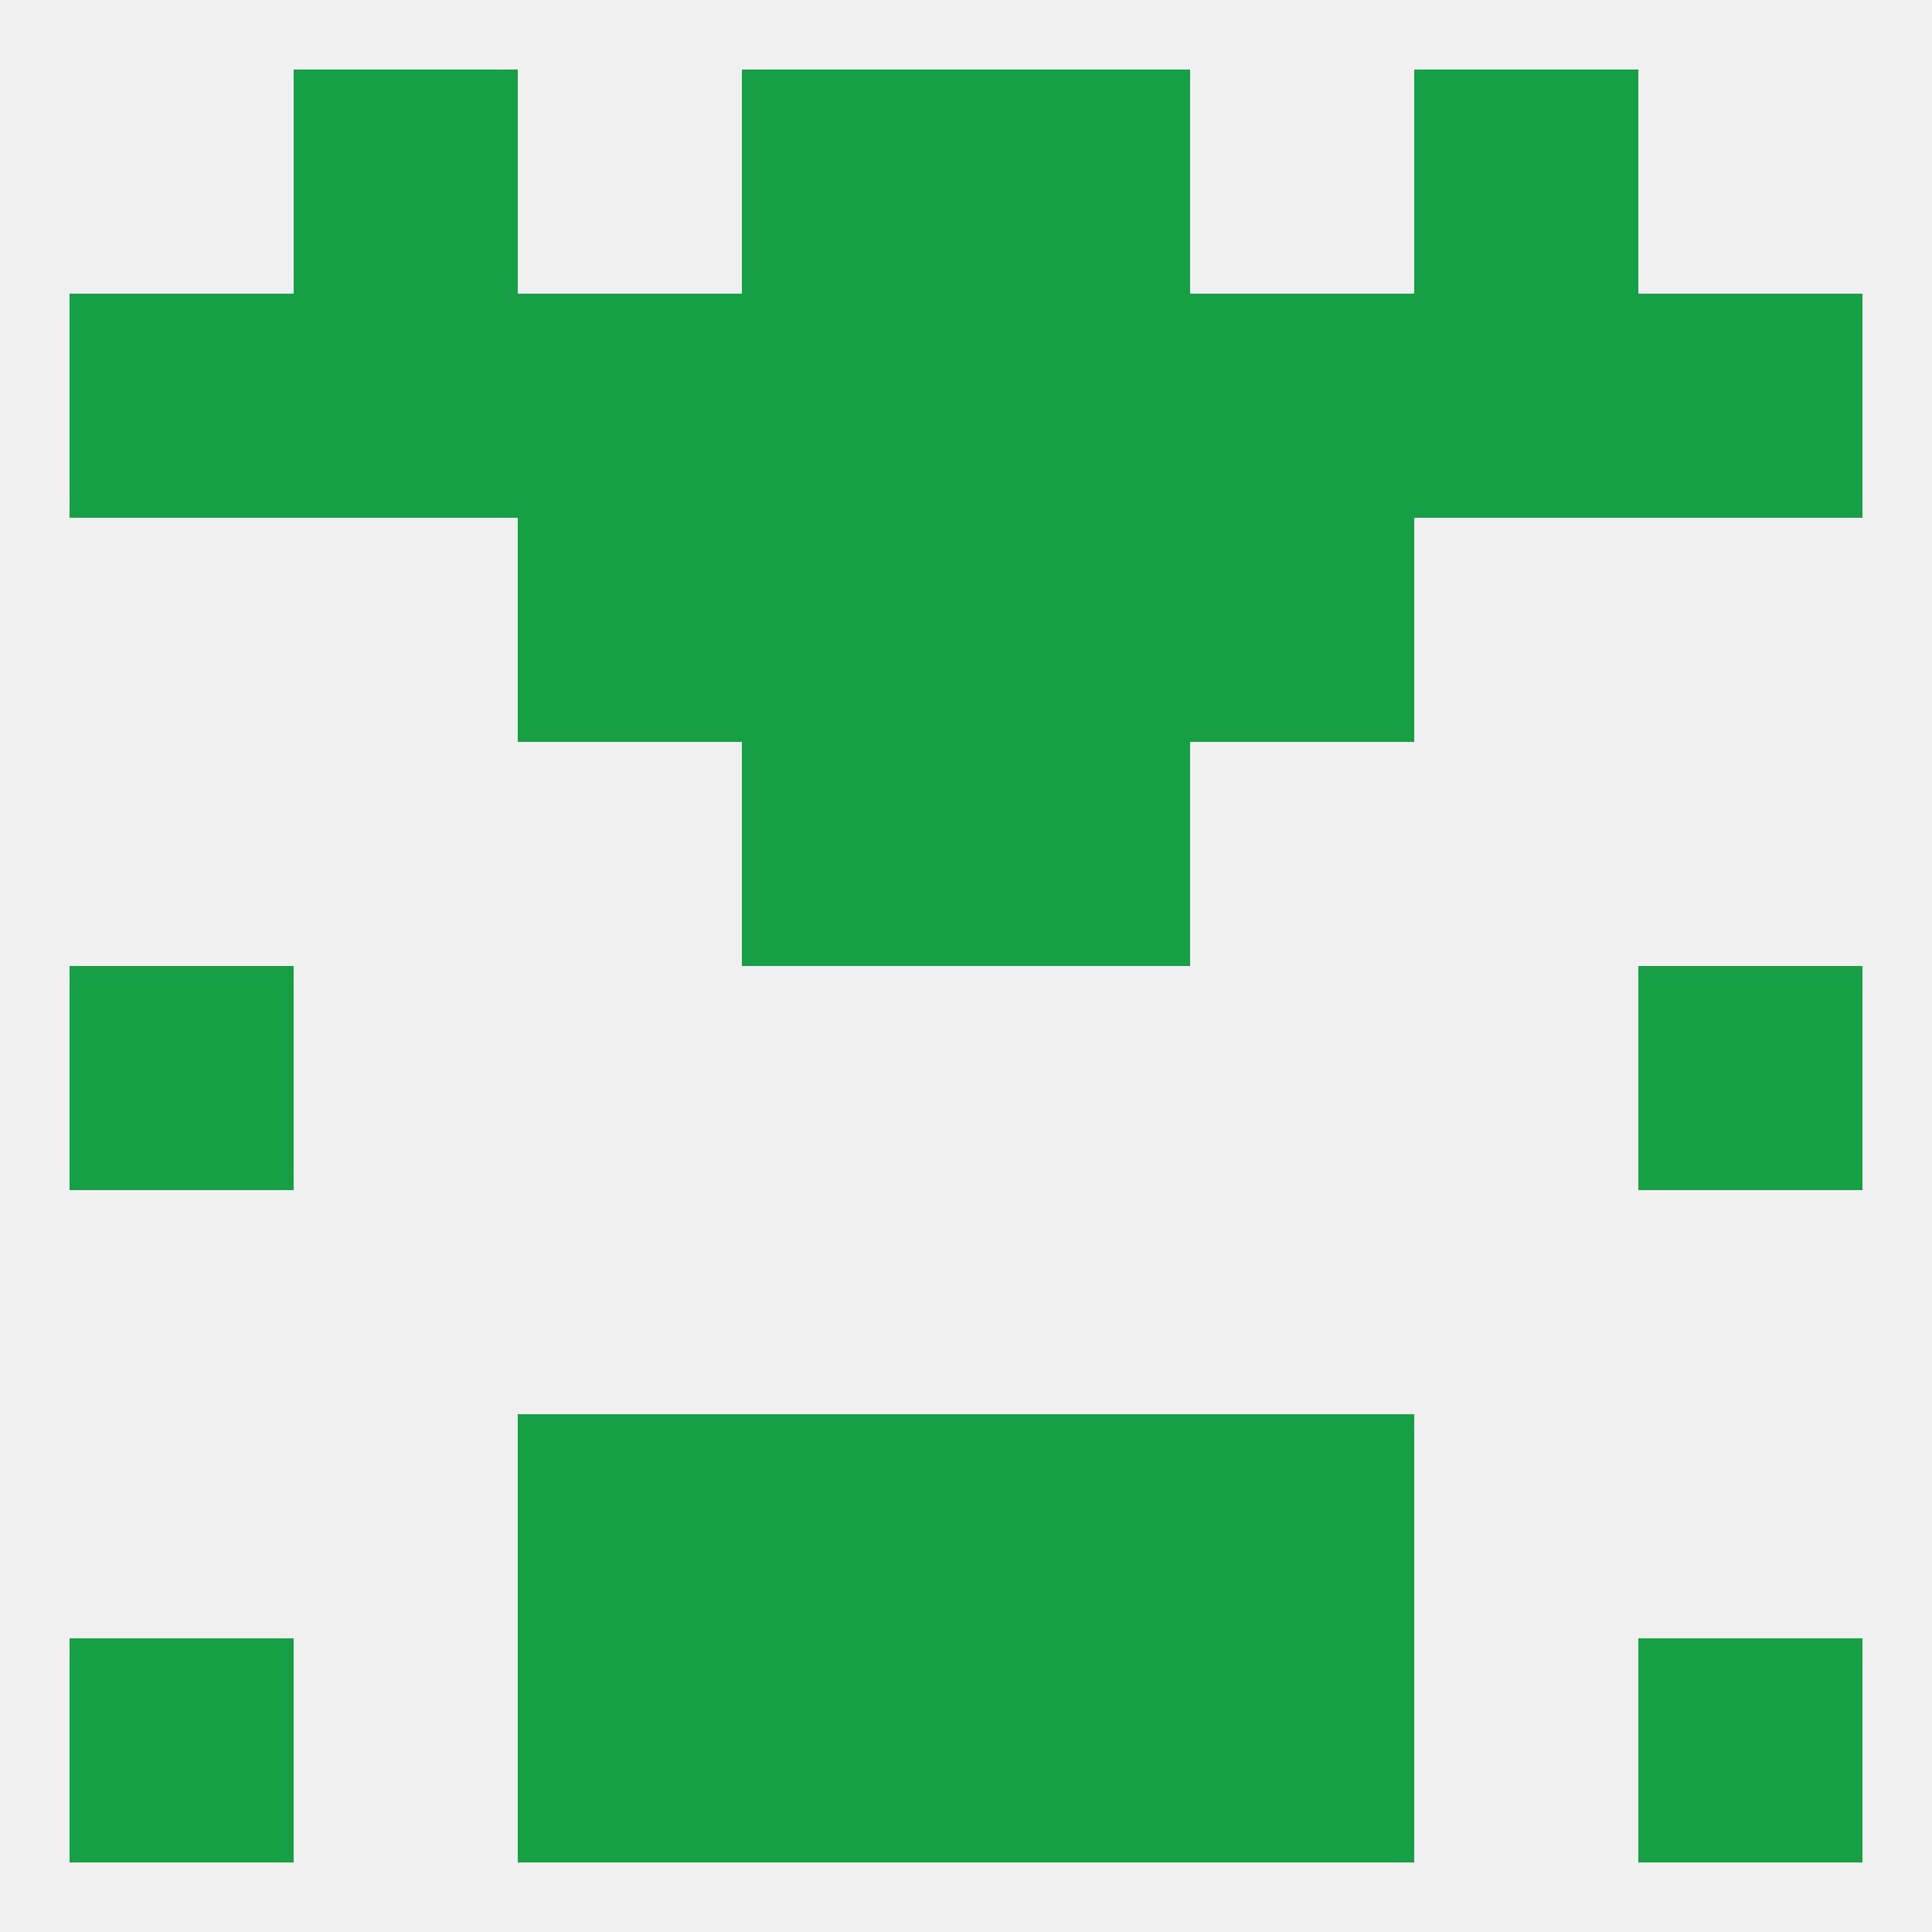 
<!--   <?xml version="1.0"?> -->
<svg version="1.1" baseprofile="full" xmlns="http://www.w3.org/2000/svg" xmlns:xlink="http://www.w3.org/1999/xlink" xmlns:ev="http://www.w3.org/2001/xml-events" width="250" height="250" viewBox="0 0 250 250" >
	<rect width="100%" height="100%" fill="rgba(240,240,240,255)"/>

	<rect x="96" y="67" width="29" height="29" fill="rgba(23,159,69,255)"/>
	<rect x="125" y="67" width="29" height="29" fill="rgba(23,159,69,255)"/>
	<rect x="67" y="67" width="29" height="29" fill="rgba(23,159,69,255)"/>
	<rect x="154" y="67" width="29" height="29" fill="rgba(23,159,69,255)"/>
	<rect x="96" y="96" width="29" height="29" fill="rgba(23,159,69,255)"/>
	<rect x="125" y="96" width="29" height="29" fill="rgba(23,159,69,255)"/>
	<rect x="9" y="125" width="29" height="29" fill="rgba(23,159,69,255)"/>
	<rect x="212" y="125" width="29" height="29" fill="rgba(23,159,69,255)"/>
	<rect x="125" y="183" width="29" height="29" fill="rgba(23,159,69,255)"/>
	<rect x="67" y="183" width="29" height="29" fill="rgba(23,159,69,255)"/>
	<rect x="154" y="183" width="29" height="29" fill="rgba(23,159,69,255)"/>
	<rect x="96" y="183" width="29" height="29" fill="rgba(23,159,69,255)"/>
	<rect x="67" y="212" width="29" height="29" fill="rgba(23,159,69,255)"/>
	<rect x="154" y="212" width="29" height="29" fill="rgba(23,159,69,255)"/>
	<rect x="96" y="212" width="29" height="29" fill="rgba(23,159,69,255)"/>
	<rect x="125" y="212" width="29" height="29" fill="rgba(23,159,69,255)"/>
	<rect x="9" y="212" width="29" height="29" fill="rgba(23,159,69,255)"/>
	<rect x="212" y="212" width="29" height="29" fill="rgba(23,159,69,255)"/>
	<rect x="38" y="38" width="29" height="29" fill="rgba(23,159,69,255)"/>
	<rect x="183" y="38" width="29" height="29" fill="rgba(23,159,69,255)"/>
	<rect x="67" y="38" width="29" height="29" fill="rgba(23,159,69,255)"/>
	<rect x="9" y="38" width="29" height="29" fill="rgba(23,159,69,255)"/>
	<rect x="125" y="38" width="29" height="29" fill="rgba(23,159,69,255)"/>
	<rect x="154" y="38" width="29" height="29" fill="rgba(23,159,69,255)"/>
	<rect x="212" y="38" width="29" height="29" fill="rgba(23,159,69,255)"/>
	<rect x="96" y="38" width="29" height="29" fill="rgba(23,159,69,255)"/>
	<rect x="38" y="9" width="29" height="29" fill="rgba(23,159,69,255)"/>
	<rect x="183" y="9" width="29" height="29" fill="rgba(23,159,69,255)"/>
	<rect x="96" y="9" width="29" height="29" fill="rgba(23,159,69,255)"/>
	<rect x="125" y="9" width="29" height="29" fill="rgba(23,159,69,255)"/>
</svg>